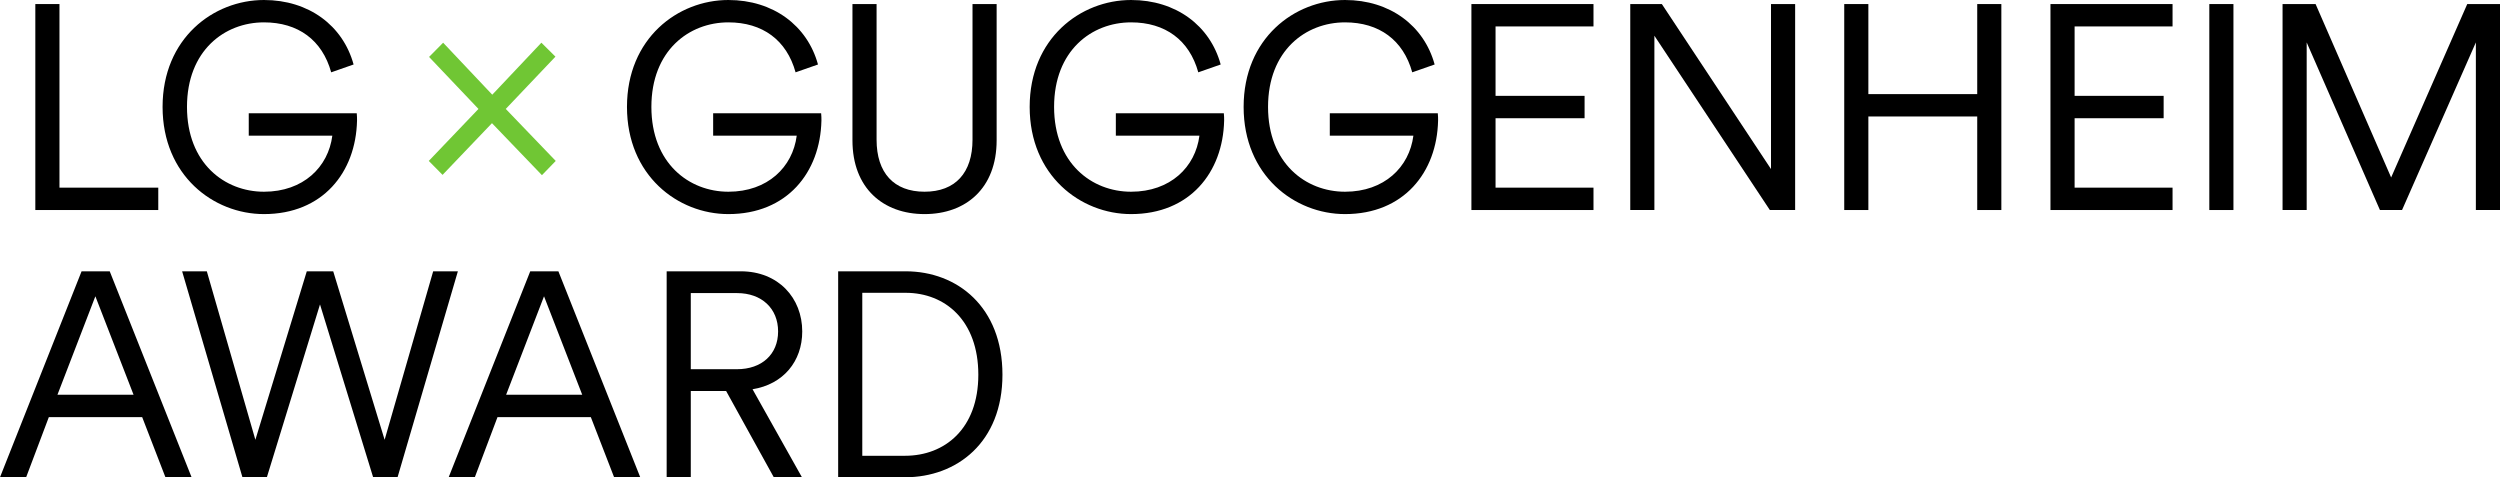 <svg width="220" height="42" fill="none" xmlns="http://www.w3.org/2000/svg"><g clip-path="url(#clip0_480_725)"><path d="M3.109 18.482V0.357H5.233V16.513H13.928V18.482H3.109Z" fill="black"/><path d="M14.307 9.407C14.307 3.374 18.781 0 23.229 0C27.172 0 30.18 2.25 31.116 5.675L29.144 6.365C28.36 3.528 26.237 1.968 23.229 1.968C19.766 1.968 16.455 4.448 16.455 9.407C16.455 14.366 19.766 16.872 23.229 16.872C26.692 16.872 28.891 14.699 29.245 11.938H21.89V9.97H31.394C31.419 10.174 31.419 10.455 31.419 10.609C31.318 15.184 28.386 18.84 23.229 18.84C18.781 18.84 14.307 15.44 14.307 9.407Z" fill="black"/><path d="M43.319 8.334L47.641 3.758L48.879 4.985L44.507 9.586L48.905 14.162L47.691 15.415L43.293 10.839L38.946 15.389L37.732 14.162L42.105 9.586L37.758 5.01L38.996 3.758L43.319 8.334Z" fill="#70C634"/><path d="M55.174 9.407C55.174 3.374 59.648 0 64.097 0C68.04 0 71.047 2.25 71.983 5.675L70.011 6.365C69.228 3.528 67.104 1.968 64.097 1.968C60.634 1.968 57.322 4.448 57.322 9.407C57.322 14.366 60.634 16.872 64.097 16.872C67.559 16.872 69.758 14.699 70.112 11.938H62.757V9.97H72.261C72.286 10.174 72.286 10.455 72.286 10.609C72.185 15.184 69.253 18.84 64.097 18.84C59.648 18.84 55.174 15.44 55.174 9.407Z" fill="black"/><path d="M75.016 12.347V0.357H77.139V12.295C77.139 15.21 78.656 16.871 81.36 16.871C84.065 16.871 85.581 15.21 85.581 12.295V0.357H87.704V12.347C87.704 16.564 85 18.84 81.36 18.84C77.72 18.84 75.016 16.564 75.016 12.347Z" fill="black"/><path d="M90.611 9.407C90.611 3.374 95.085 0 99.534 0C103.477 0 106.485 2.25 107.42 5.675L105.449 6.365C104.665 3.528 102.542 1.968 99.534 1.968C96.071 1.968 92.76 4.448 92.76 9.407C92.76 14.366 96.071 16.872 99.534 16.872C102.997 16.872 105.196 14.699 105.55 11.938H98.194V9.97H107.698C107.724 10.174 107.724 10.455 107.724 10.609C107.622 15.184 104.69 18.84 99.534 18.84C95.085 18.84 90.611 15.44 90.611 9.407Z" fill="black"/><path d="M109.439 9.407C109.439 3.374 113.913 0 118.362 0C122.305 0 125.313 2.25 126.248 5.675L124.277 6.365C123.493 3.528 121.37 1.968 118.362 1.968C114.899 1.968 111.588 4.448 111.588 9.407C111.588 14.366 114.899 16.872 118.362 16.872C121.825 16.872 124.024 14.699 124.378 11.938H117.022V9.97H126.526C126.552 10.174 126.552 10.455 126.552 10.609C126.451 15.184 123.519 18.84 118.362 18.84C113.913 18.84 109.439 15.44 109.439 9.407Z" fill="black"/><path d="M129.484 18.482V0.357H140.227V2.326H131.608V8.435H139.443V10.404H131.608V16.513H140.227V18.482H129.484Z" fill="black"/><path d="M155.747 18.482L145.586 3.144V18.482H143.463V0.357H146.243L155.848 14.877V0.357H157.972V18.482H155.747Z" fill="black"/><path d="M173.996 18.482V10.25H164.416V18.482H162.293V0.357H164.416V8.282H173.996V0.357H176.119V18.482H173.996Z" fill="black"/><path d="M180.441 18.482V0.357H191.184V2.326H182.565V8.435H190.4V10.404H182.565V16.513H191.184V18.482H180.441Z" fill="black"/><path d="M194.42 18.482V0.357H196.543V18.482H194.42Z" fill="black"/><path d="M217.876 18.482V3.732L211.38 18.482H209.434L202.988 3.732V18.482H200.865V0.357H203.772L210.42 15.618L217.118 0.357H220V18.482H217.876Z" fill="black"/><path d="M12.512 36.708H4.297L2.3 41.999H0L7.179 23.875H9.656L16.86 41.999H14.559L12.512 36.708ZM5.055 34.739H11.754L8.392 26.073L5.055 34.739Z" fill="black"/><path d="M33.847 38.702L38.119 23.875H40.293L34.985 41.999H32.836L28.16 26.789L23.484 41.999H21.335L16.027 23.875H18.201L22.473 38.702L26.997 23.875H29.323L33.847 38.702Z" fill="black"/><path d="M51.994 36.708H43.779L41.783 41.999H39.482L46.661 23.875H49.138L56.342 41.999H54.042L51.994 36.708ZM44.538 34.739H51.236L47.874 26.073L44.538 34.739Z" fill="black"/><path d="M63.898 34.407H60.789V41.999H58.666V23.875H65.187C68.499 23.875 70.597 26.227 70.597 29.166C70.597 31.799 68.928 33.819 66.224 34.254L70.571 41.999H68.094L63.898 34.407ZM64.859 32.49C67.033 32.49 68.473 31.186 68.473 29.166C68.473 27.147 67.033 25.792 64.859 25.792H60.789V32.49H64.859Z" fill="black"/><path d="M73.758 41.999V23.875H79.698C84.248 23.875 88.216 27.019 88.216 32.975C88.216 38.932 84.197 41.999 79.647 41.999H73.758ZM79.647 40.108C83.135 40.108 86.093 37.73 86.093 32.975C86.093 28.221 83.186 25.767 79.698 25.767H75.881V40.108H79.647Z" fill="black"/></g><defs><clipPath id="clip0_480_725"><rect width="220" height="42" fill="white"/></clipPath></defs></svg>